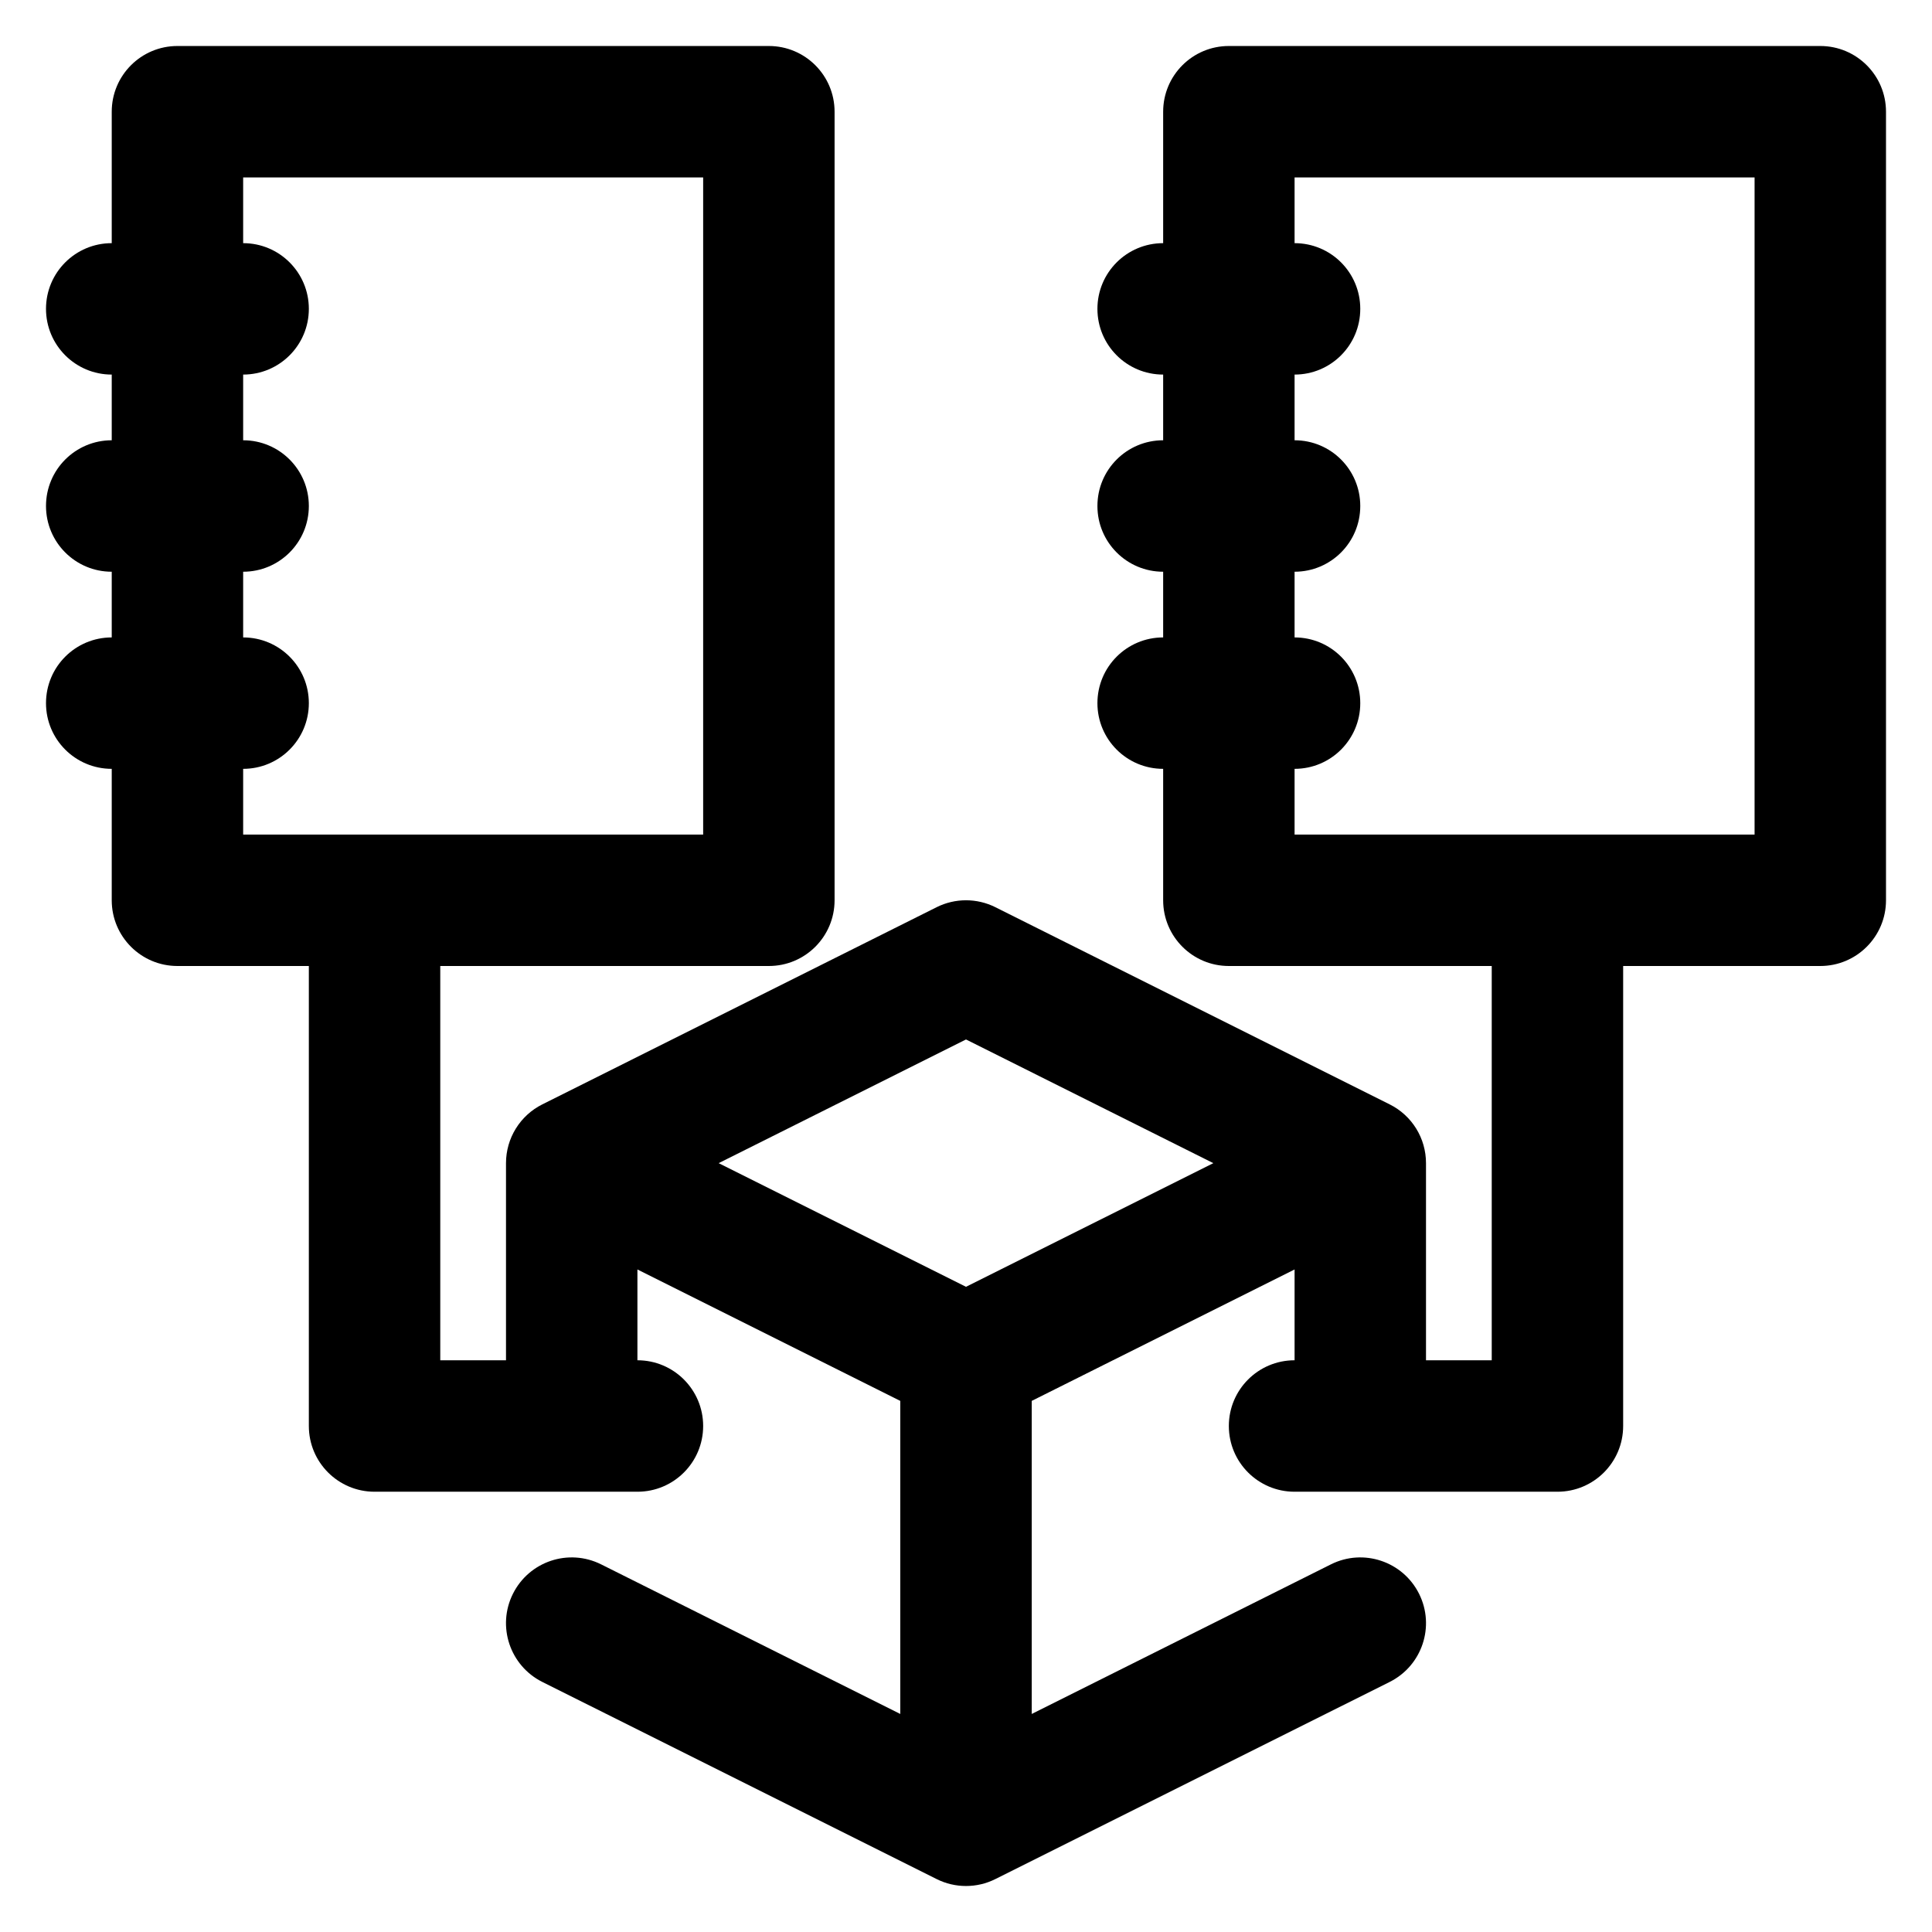<svg width="42" height="42" viewBox="0 0 42 42" fill="none" xmlns="http://www.w3.org/2000/svg">
<path d="M39.571 1H26.714C25.925 1 25.286 1.64 25.286 2.429V5.286C24.496 5.286 23.857 5.925 23.857 6.714C23.857 7.503 24.496 8.143 25.286 8.143V9.571C24.496 9.571 23.857 10.211 23.857 11C23.857 11.789 24.496 12.429 25.286 12.429V13.857C24.496 13.857 23.857 14.497 23.857 15.286C23.857 16.075 24.496 16.714 25.286 16.714V19.571C25.286 20.36 25.925 21 26.714 21H32.429V29.571H31V25.286C31 24.744 30.695 24.25 30.21 24.008L21.639 19.722C21.237 19.521 20.763 19.521 20.361 19.722L11.79 24.008C11.306 24.25 11 24.744 11 25.286V29.571H9.571V21H16.714C17.504 21 18.143 20.36 18.143 19.571V2.429C18.143 1.64 17.504 1 16.714 1H3.857C3.068 1 2.429 1.64 2.429 2.429V5.286C1.639 5.286 1 5.925 1 6.714C1 7.503 1.639 8.143 2.429 8.143V9.571C1.639 9.571 1 10.211 1 11C1 11.789 1.639 12.429 2.429 12.429V13.857C1.639 13.857 1 14.497 1 15.286C1 16.075 1.639 16.714 2.429 16.714V19.571C2.429 20.36 3.068 21 3.857 21H6.714V31C6.714 31.789 7.353 32.429 8.143 32.429H13.857C14.647 32.429 15.286 31.789 15.286 31C15.286 30.211 14.647 29.571 13.857 29.571V27.597L19.571 30.454V37.26L13.068 34.008C12.36 33.655 11.505 33.941 11.151 34.647C10.798 35.353 11.084 36.211 11.79 36.564L20.361 40.849C20.562 40.95 20.781 41 21 41C21.219 41 21.438 40.95 21.639 40.849L30.21 36.564C30.916 36.211 31.202 35.353 30.849 34.647C30.496 33.941 29.638 33.655 28.933 34.008L22.429 37.26V30.454L28.143 27.597V29.571C27.353 29.571 26.714 30.211 26.714 31C26.714 31.789 27.353 32.429 28.143 32.429H33.857C34.647 32.429 35.286 31.789 35.286 31V21H39.571C40.361 21 41 20.36 41 19.571V2.429C41 1.64 40.361 1 39.571 1ZM5.286 18.143V16.714C6.075 16.714 6.714 16.075 6.714 15.286C6.714 14.497 6.075 13.857 5.286 13.857V12.429C6.075 12.429 6.714 11.789 6.714 11C6.714 10.211 6.075 9.571 5.286 9.571V8.143C6.075 8.143 6.714 7.503 6.714 6.714C6.714 5.925 6.075 5.286 5.286 5.286V3.857H15.286V18.143H5.286ZM21 27.974L15.623 25.286L21 22.597L26.377 25.286L21 27.974ZM38.143 18.143H28.143V16.714C28.933 16.714 29.571 16.075 29.571 15.286C29.571 14.497 28.933 13.857 28.143 13.857V12.429C28.933 12.429 29.571 11.789 29.571 11C29.571 10.211 28.933 9.571 28.143 9.571V8.143C28.933 8.143 29.571 7.503 29.571 6.714C29.571 5.925 28.933 5.286 28.143 5.286V3.857H38.143V18.143Z" fill="black"/>
</svg>
